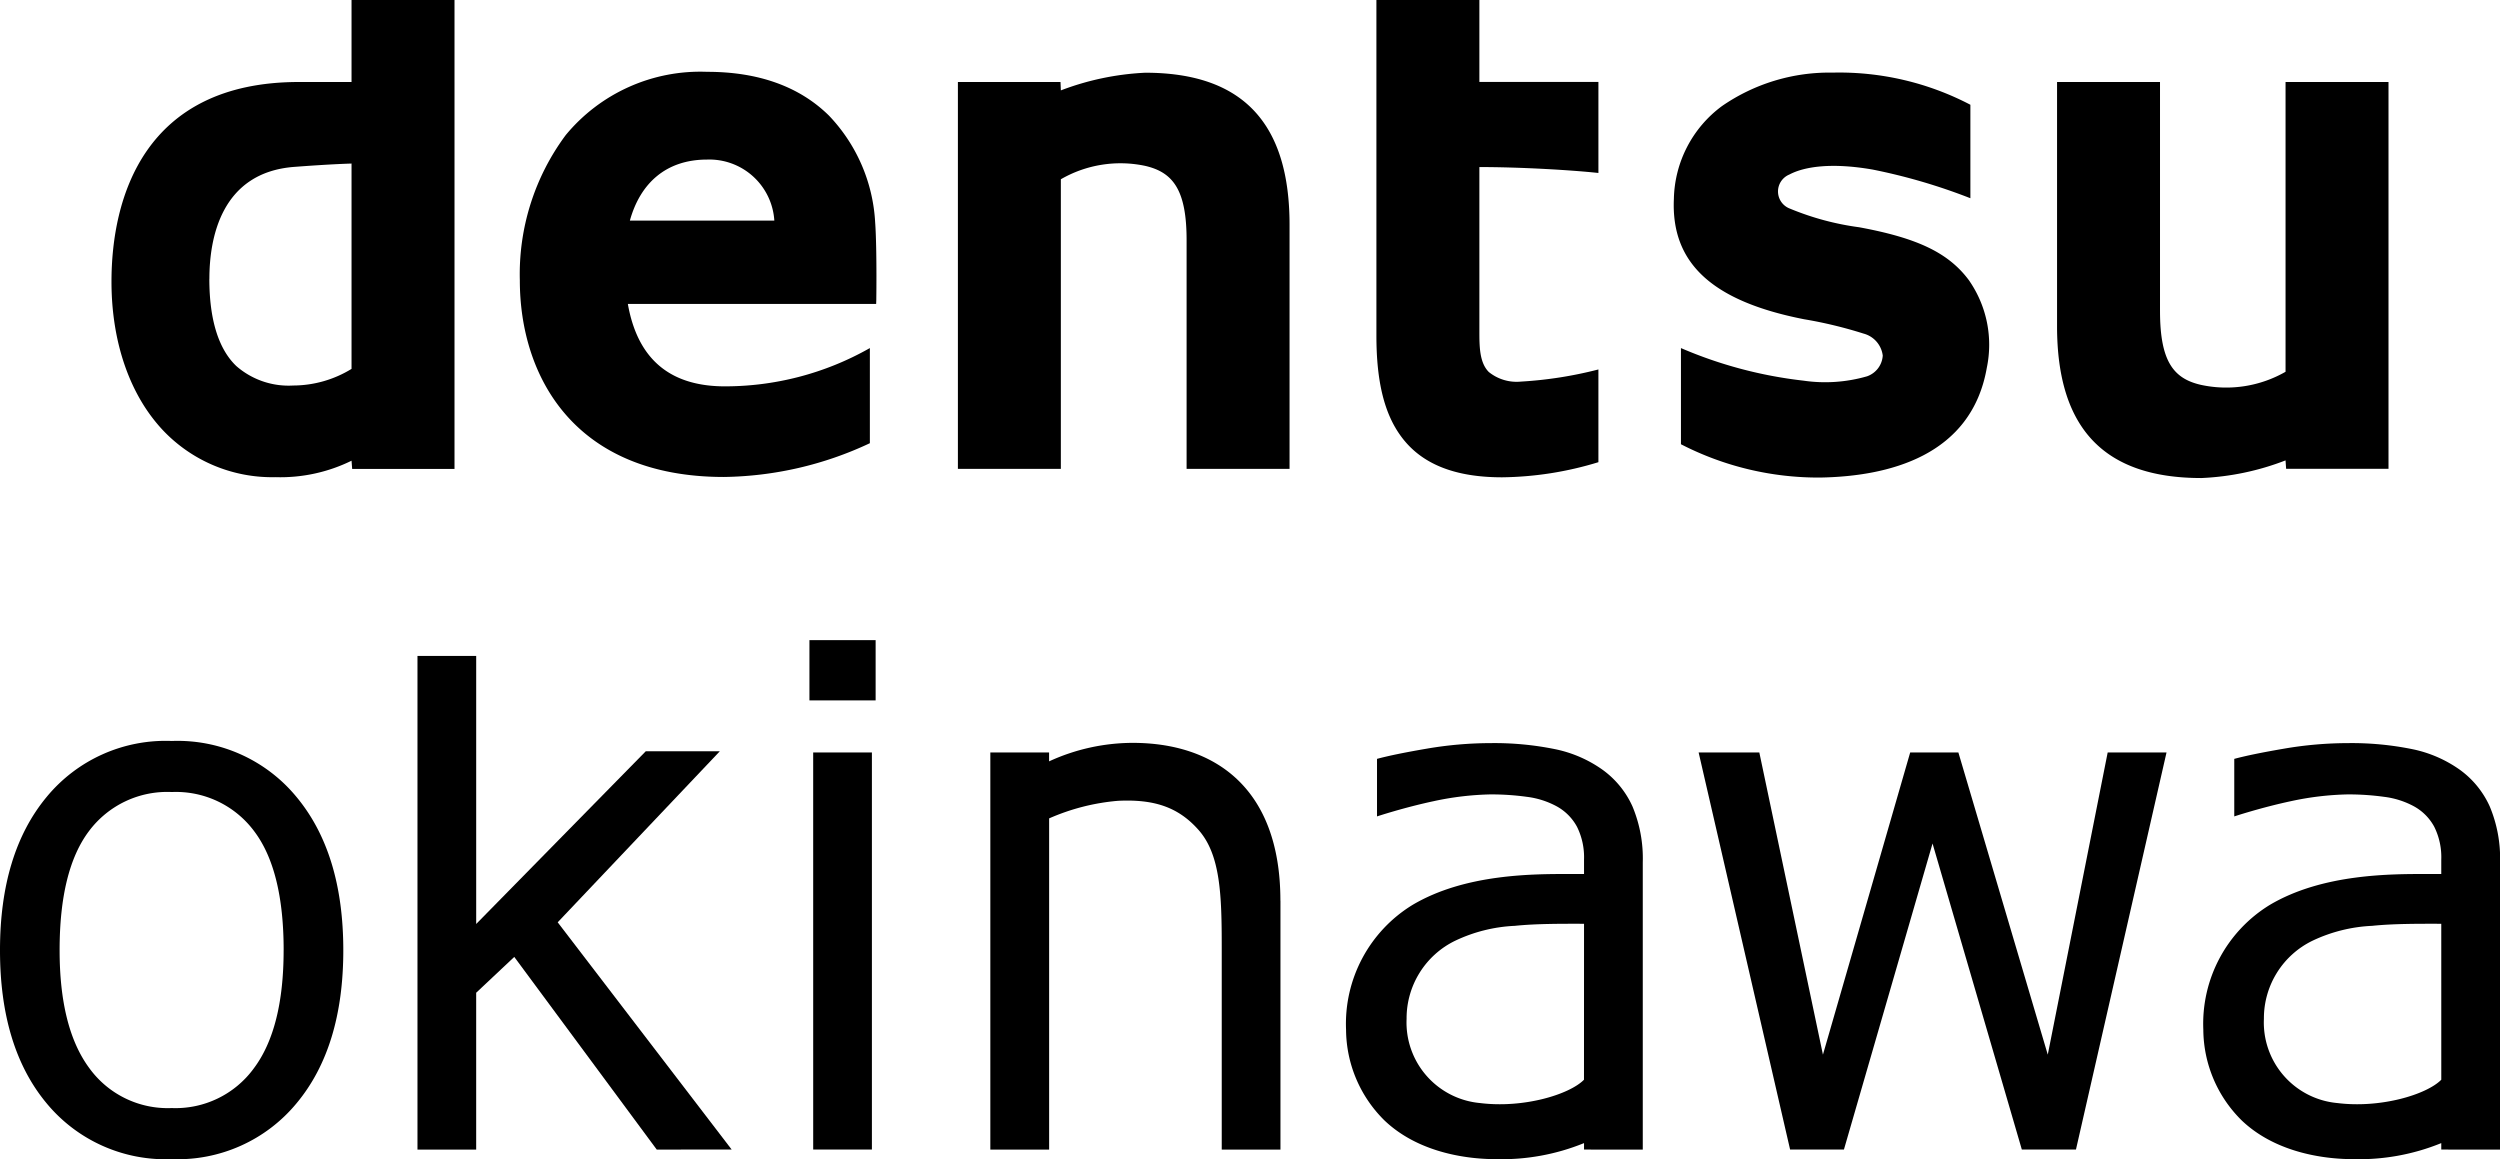 <svg xmlns="http://www.w3.org/2000/svg" xmlns:xlink="http://www.w3.org/1999/xlink" width="205.946" height="95.488" viewBox="0 0 205.946 95.488"><defs><clipPath id="a"><rect width="205.946" height="95.488" fill="none"/></clipPath></defs><g transform="translate(-408 -3446)"><g transform="translate(408 3446)"><g transform="translate(0 0)" clip-path="url(#a)"><path d="M28.281,82.409q0,7.976-3.84,12.592a12.7,12.7,0,0,1-10.288,4.616A12.713,12.713,0,0,1,3.826,95Q0,90.385,0,82.409T3.826,69.8a12.7,12.7,0,0,1,10.327-4.631A12.684,12.684,0,0,1,24.441,69.8q3.838,4.631,3.84,12.607m-4.914,0q0-6.608-2.441-9.821a8.026,8.026,0,0,0-6.774-3.211,8.047,8.047,0,0,0-6.816,3.211Q4.908,75.8,4.911,82.409q0,6.393,2.439,9.7a7.977,7.977,0,0,0,6.8,3.3,7.979,7.979,0,0,0,6.76-3.272q2.454-3.274,2.455-9.728" transform="translate(0 -4.129)"/><path d="M56.427,98.355,44.691,82.484l-3.138,2.951V98.355H36.717V57.691h4.837V79.772l13.97-14.229h6.1L48.268,79.633,62.6,98.353Z" transform="translate(-2.326 -3.655)"/><path d="M71.19,56.3h5.453v4.963H71.19Zm.309,9.252h4.837v32.71H71.5Z" transform="translate(-4.51 -3.567)"/><path d="M111,78.332V98.839h-4.837V82.191c0-4.283-.1-7.609-1.885-9.653-1.713-1.957-3.75-2.566-6.649-2.43a17.763,17.763,0,0,0-5.685,1.449V98.839H87.1V66.128H91.94v.731a16.555,16.555,0,0,1,6.886-1.524c6.668,0,12.169,3.626,12.169,13" transform="translate(-5.518 -4.139)"/><path d="M137.99,98.84v-.532a18,18,0,0,1-7.289,1.321c-1.954,0-6.185-.371-9.14-3.178a10.579,10.579,0,0,1-3.175-7.485,11.479,11.479,0,0,1,5.482-10.283c4.361-2.583,10-2.544,13.066-2.544h1.056V74.95a5.637,5.637,0,0,0-.579-2.7,4.192,4.192,0,0,0-1.661-1.678,6.94,6.94,0,0,0-2.467-.789,21.5,21.5,0,0,0-3.009-.2,24.306,24.306,0,0,0-4.622.547c-2.486.528-4.716,1.266-4.716,1.266v-4.74q1.413-.382,4.089-.84a31.309,31.309,0,0,1,5.274-.458,25.009,25.009,0,0,1,5.313.5,10.314,10.314,0,0,1,3.9,1.692,7.537,7.537,0,0,1,2.47,3.027,11.1,11.1,0,0,1,.847,4.608V98.843Zm0-18.6c-1.558,0-3.86-.022-5.7.17a12.761,12.761,0,0,0-4.905,1.223,7.1,7.1,0,0,0-4.012,6.435,6.663,6.663,0,0,0,6.046,6.94c3.578.448,7.368-.7,8.567-1.921Z" transform="translate(-7.5 -4.141)"/><path d="M180.479,98.892h-4.458l-7.356-25.214-7.3,25.214h-4.434l-7.535-32.71h5l5.24,24.891,7.187-24.891h3.971l7.364,24.891,4.935-24.891h4.847Z" transform="translate(-9.465 -4.193)"/><path d="M213.385,98.84v-.532a17.981,17.981,0,0,1-7.288,1.321c-1.954,0-6.185-.371-9.14-3.178a10.579,10.579,0,0,1-3.174-7.485,11.476,11.476,0,0,1,5.481-10.283c4.363-2.583,10-2.544,13.067-2.544h1.054V74.95a5.615,5.615,0,0,0-.578-2.7,4.187,4.187,0,0,0-1.659-1.678,6.95,6.95,0,0,0-2.469-.789,21.5,21.5,0,0,0-3.009-.2,24.306,24.306,0,0,0-4.622.547c-2.486.528-4.716,1.266-4.716,1.266v-4.74q1.415-.382,4.091-.84a31.271,31.271,0,0,1,5.272-.458,25.034,25.034,0,0,1,5.315.5,10.316,10.316,0,0,1,3.9,1.692,7.535,7.535,0,0,1,2.469,3.027,11.087,11.087,0,0,1,.849,4.608V98.843Zm0-18.6c-1.558,0-3.86-.022-5.694.17a12.779,12.779,0,0,0-4.907,1.223,7.1,7.1,0,0,0-4.01,6.435,6.663,6.663,0,0,0,6.045,6.94c3.578.448,7.367-.7,8.567-1.921Z" transform="translate(-12.277 -4.141)"/><path d="M29.58,0V6.755H25.248C12.474,6.755,9.805,16.316,9.805,23.2c0,5.039,1.54,9.417,4.3,12.308a12.378,12.378,0,0,0,9.206,3.8,13.282,13.282,0,0,0,6.27-1.356l.051.677h8.431V0ZM17.87,22.969c0-3.261.918-8.79,7.044-9.225.821-.063,3.051-.223,4.666-.271V30.388a9.234,9.234,0,0,1-4.8,1.37,6.548,6.548,0,0,1-4.688-1.6c-1.471-1.4-2.226-3.833-2.226-7.191" transform="translate(-0.621 0)"/><path d="M62.374,32.225c-4.543-.083-7-2.488-7.756-6.79H75.073l.012-.334c.036-2.9-.012-5.316-.094-6.384a13.805,13.805,0,0,0-3.812-8.8c-2.427-2.389-5.8-3.6-10.018-3.6A14.376,14.376,0,0,0,49.5,11.529,19.208,19.208,0,0,0,45.72,23.5c0,7.825,4.423,16.192,16.816,16.192A29.1,29.1,0,0,0,74.555,36.91V29.073a24.153,24.153,0,0,1-12.181,3.152m-1.228-18.68a5.366,5.366,0,0,1,5.539,5.027h-11.9c.852-3.069,2.973-5.027,6.364-5.027" transform="translate(-2.897 -0.4)"/><path d="M103.087,20.179V39.032h8.481V18.918c0-8.416-3.9-12.522-11.89-12.522a22.428,22.428,0,0,0-6.95,1.456L92.7,7.159H84.247V39.032h8.481V15.172a9.819,9.819,0,0,1,6.959-1.1c2.281.532,3.4,1.973,3.4,6.11" transform="translate(-5.337 -0.405)"/><path d="M189.4,26.079V7.211h-8.481V27.337c0,8.418,3.878,12.5,11.89,12.5a21.717,21.717,0,0,0,6.932-1.454l.048.695h8.434V7.211h-8.481V31.083a9.826,9.826,0,0,1-6.95,1.083c-2.29-.515-3.391-1.95-3.391-6.087" transform="translate(-11.462 -0.457)"/><path d="M121.055,0V27.656c0,3.812.664,6.48,2.085,8.364,1.663,2.214,4.378,3.3,8.271,3.3a28.038,28.038,0,0,0,7.932-1.246V30.435a33.193,33.193,0,0,1-6.379,1,3.641,3.641,0,0,1-2.65-.791c-.776-.778-.776-2.121-.776-3.414V13.762c3.343,0,7.5.241,9.806.487v-7.5h-9.806V0Z" transform="translate(-7.669 0)"/><path d="M171.582,23.571c-1.7-2.343-4.3-3.558-9.1-4.446a22.649,22.649,0,0,1-5.7-1.534,1.507,1.507,0,0,1-.053-2.808c1.246-.662,3.49-1,6.886-.406a47.746,47.746,0,0,1,8.028,2.357v-7.7a23.3,23.3,0,0,0-11.34-2.648,15.559,15.559,0,0,0-9.131,2.762,9.752,9.752,0,0,0-3.954,7.623c-.246,5.263,3.084,8.431,10.726,9.932a35.819,35.819,0,0,1,4.9,1.182,2.144,2.144,0,0,1,1.58,1.811,1.935,1.935,0,0,1-1.292,1.707,12.418,12.418,0,0,1-5.247.358A35.631,35.631,0,0,1,147.8,29.078V37a24.735,24.735,0,0,0,11.5,2.744c5.557-.1,12.433-1.745,13.7-9.063a9.283,9.283,0,0,0-1.42-7.106" transform="translate(-9.326 -0.404)"/></g></g></g></svg>